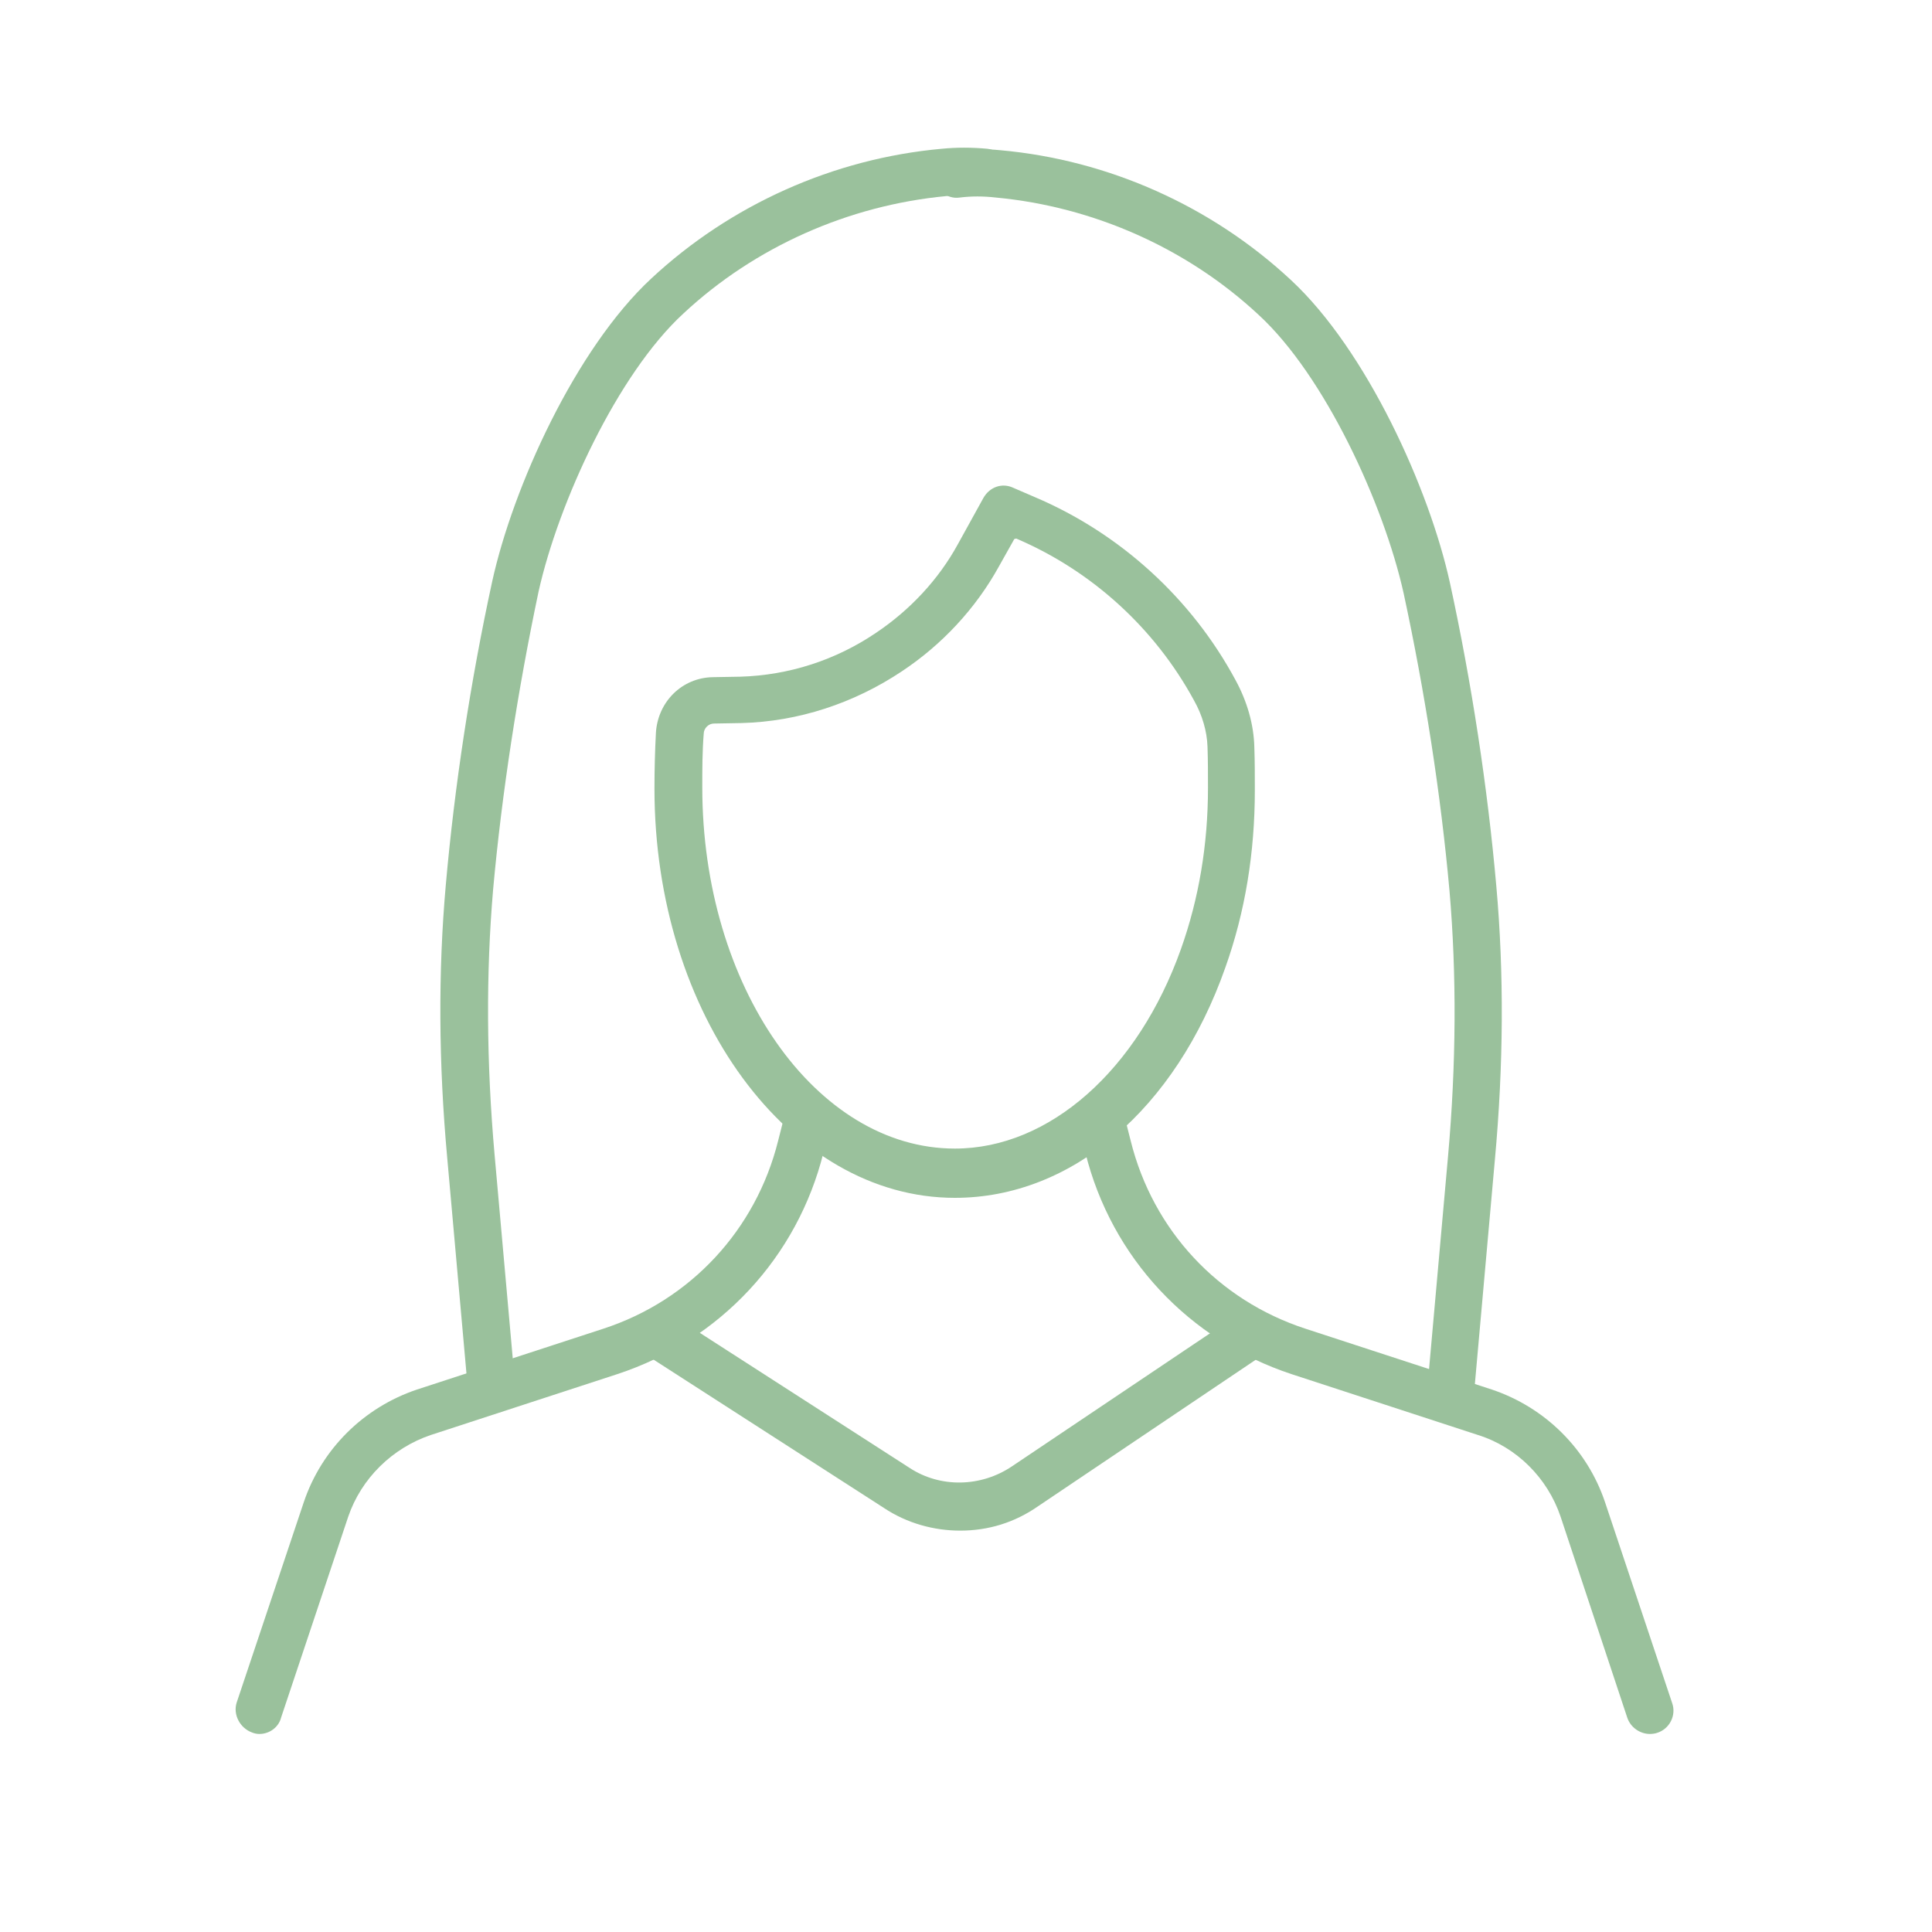 <svg xmlns="http://www.w3.org/2000/svg" xmlns:xlink="http://www.w3.org/1999/xlink" x="0px" y="0px" viewBox="0 0 400 400" style="enable-background:new 0 0 400 400;" xml:space="preserve"><style type="text/css">	.st0{display:none;}	.st1{display:inline;}	.st2{fill:#9AC19C;}</style><g id="Ebene_1" class="st0">	<g id="Ebene_1_00000152266501037236115090000001213551806759609475_">		<g class="st1">			<g>				<g>					<path class="st2" d="M138.3,248.8c-8.3,0-16.8-2.1-24.5-6.6l0,0c-11.5-6.6-19.5-17.2-23-30c-3.4-12.7-1.6-26,5-37.5l43.8-75.9      c13.6-23.5,43.8-31.6,67.4-18.1s31.6,43.8,18.1,67.4L181.1,224C172.1,240,155.4,248.8,138.3,248.8z M118.6,233.9      c18.9,11,43.3,4.5,54.2-14.6l43.8-75.9c11-18.9,4.4-43.2-14.6-54.2s-43.2-4.4-54.2,14.6l-43.8,75.9      C93.1,198.6,99.6,222.9,118.6,233.9L118.6,233.9z"></path>				</g>				<g>					<path class="st2" d="M199.6,187.6c-0.2,0-0.4,0-0.6,0c-33-4.4-60-19.9-80.3-46.3c-1.6-2.1-1.2-5.1,0.9-6.7      c2.1-1.6,5.1-1.2,6.7,0.9c18.7,24.3,43.4,38.6,73.8,42.7c2.6,0.4,4.5,2.7,4.1,5.5C204,185.8,201.9,187.6,199.6,187.6z"></path>				</g>			</g>			<g>				<path class="st2" d="M160.3,287.5c-32.2,0-64.6-12.3-89.1-36.9C22,201.5,22,121.6,71.2,72.4s129.2-49.2,178.4,0     s49.2,129.2,0,178.4C225,275.3,192.6,287.5,160.3,287.5z M160.3,45.1c-29.8,0-59.6,11.3-82.3,34.1     c-45.4,45.4-45.4,119.3,0,164.7s119.3,45.4,164.7,0s45.4-119.3,0-164.7C220,56.5,190.2,45.1,160.3,45.1z"></path>			</g>			<g>				<path class="st2" d="M336.3,376.8c-10.1,0-20.2-3.9-27.9-11.6l-93.7-93.7c-1.9-1.9-1.9-5,0-6.8c1.9-1.9,5-1.9,6.8,0l93.7,93.7     c11.6,11.6,30.5,11.6,42.1,0c5.6-5.6,8.7-13.1,8.7-21c0-8-3.1-15.4-8.7-21l-93.7-93.6c-1.9-1.9-1.9-5,0-6.8c1.9-1.9,5-1.9,6.8,0     l93.7,93.7c7.5,7.5,11.6,17.3,11.6,27.9c0,10.6-4.1,20.4-11.6,27.9C356.4,372.9,346.3,376.8,336.3,376.8z"></path>			</g>			<g>				<path class="st2" d="M236.9,291.9c-2,0-4-1.4-4.6-3.4c-0.9-2.5,0.6-5.2,3.1-6.1c23.4-7.5,38.3-22.4,45.8-45.8     c0.9-2.5,3.5-4,6.1-3.1c2.5,0.9,4,3.5,3.1,6.1c-8.3,26.1-25.9,43.7-52,52C237.9,291.8,237.4,291.9,236.9,291.9z"></path>			</g>		</g>	</g>	<g id="Ebene_2_00000052785712473160262710000000514594800128647593_">		<g class="st1">			<g>				<g>					<g>						<path class="st2" d="M169.2,322.8c-14.3,0-33.2-15.8-47.9-41.1c-8-13.7-13.1-28-14.6-40.2c-1.6-13.7,1.5-23.5,8.8-27.8       c7.3-4.2,17.4-2.1,28.5,6.2c9.8,7.5,19.7,19,27.5,32.7c17.7,30.5,20,59.8,5.7,68.1l0,0C174.9,322,172.2,322.8,169.2,322.8z        M174.9,316.4L174.9,316.4L174.9,316.4z M123.7,221.2c-1.4,0-2.5,0.2-3.5,0.9c-3.7,2.1-5.2,9-4.1,18.3       c1.4,11,6.1,24,13.4,36.6c14.9,25.9,35,40,42.8,35.5c8-4.6,5.6-29-9.3-54.9c-7.3-12.6-16.2-23.3-25-29.9       C132.7,223.3,127.6,221.2,123.7,221.2z"></path>					</g>					<g>						<path class="st2" d="M72.5,370.8c-5.1,0-10.1-0.6-15.1-1.7c-16.6-4-30.3-13.9-38.5-28.4c-17.1-29.5-5.6-68.1,25.5-86       l71.1-41.1c2.4-1.4,5.2-0.5,6.6,1.7c1.4,2.4,0.5,5.2-1.7,6.6L49.3,263c-26.5,15.3-36.4,47.9-21.9,72.8       c7,12.1,18.4,20.4,32.4,23.8c14.1,3.4,28.9,1.1,41.7-6.3l71.2-41.1c2.4-1.4,5.2-0.5,6.6,1.7c1.4,2.4,0.5,5.2-1.7,6.6       l-71.1,41.1C95.7,367.7,84.2,370.8,72.5,370.8z"></path>					</g>				</g>				<g>					<g>						<path class="st2" d="M228.6,322.8c-3,0-5.7-0.6-8.2-2.1l0,0c-14.3-8.3-11.8-37.6,5.7-68.1c8-13.7,17.7-25.4,27.5-32.7       c11-8.2,21.2-10.5,28.5-6.2c7.3,4.2,10.6,14.1,8.8,27.8c-1.5,12.2-6.7,26.5-14.6,40.2C261.8,306.9,242.8,322.8,228.6,322.8z        M225.2,312.3c7.8,4.5,27.9-9.6,42.8-35.5c7.3-12.6,12.1-25.6,13.4-36.6c1.1-9.3-0.4-16.1-4.1-18.3c-3.7-2.1-10.3,0-17.8,5.6       c-8.8,6.6-17.7,17.3-25,29.9C219.6,283.3,217.2,307.7,225.2,312.3z"></path>					</g>					<g>						<path class="st2" d="M325.2,370.8c-11.6,0-23.2-3.1-33.7-9.2l-71.1-41.1c-2.4-1.4-3.1-4.2-1.7-6.6c1.4-2.2,4.2-3.1,6.6-1.7       l71.2,41.1c12.8,7.5,27.6,9.7,41.7,6.3c13.9-3.4,25.4-11.7,32.4-23.8c14.3-24.9,4.5-57.6-21.9-72.8l-71.1-41.1       c-2.4-1.4-3.1-4.2-1.7-6.6c1.4-2.4,4.2-3.1,6.6-1.7l71.2,41.1c31.1,17.9,42.5,56.5,25.4,86c-8.3,14.3-21.9,24.4-38.5,28.4       C335.3,370.3,330.3,370.8,325.2,370.8z"></path>					</g>				</g>			</g>			<g>				<g>					<path class="st2" d="M208.5,193.7c-5.9,0-11.7-0.7-17.4-2.4c-1-0.2-2-0.5-3-0.9c-2.5-0.7-4-3.5-3.1-6.1c0.9-2.5,3.5-4,6.1-3.1      c0.9,0.2,1.7,0.5,2.6,0.7c14.8,4,30.1,2,43.4-5.7c13.2-7.6,22.7-19.9,26.6-34.7c10.5-39.1-17.2-81.8-29-97.7      c-7.6,14.3-22.8,21.2-37.6,28c-18.4,8.3-37.6,17.1-43.8,40.2c-5.4,20,0.6,41.6,15.6,56c1.9,1.9,2,4.9,0.1,6.8      c-1.9,1.9-4.9,2-6.8,0.1c-17.6-16.9-24.5-42-18.2-65.5c7.3-27.5,29.5-37.6,49.2-46.4c16.8-7.6,31.4-14.2,35.6-30      c0.5-1.7,1.9-3.1,3.6-3.5c1.7-0.4,3.6,0.2,4.7,1.5c2.1,2.4,50.5,59,36.1,113c-4.6,17.2-15.7,31.6-31.1,40.6      C231.6,190.5,220.1,193.7,208.5,193.7z"></path>				</g>				<g>					<path class="st2" d="M196.2,234.4c-2.1,0-4-1.4-4.6-3.5c-12.9-45.2-7.3-86.6,16.6-123.2c1.5-2.2,4.5-2.9,6.7-1.4      c2.2,1.5,2.9,4.5,1.4,6.7c-22.3,34.1-27.5,73-15.3,115.3c0.7,2.6-0.7,5.2-3.4,6C197.1,234.4,196.7,234.4,196.2,234.4z"></path>				</g>				<g>					<path class="st2" d="M199.3,139.5c-2,0-3.9-1.2-4.6-3.2c-0.9-2.5,0.4-5.2,3-6.1l22.5-8c2.5-0.9,5.2,0.4,6.1,3      c0.9,2.5-0.4,5.2-3,6.1l-22.5,8C200.4,139.4,199.9,139.5,199.3,139.5z"></path>				</g>				<g>					<path class="st2" d="M192.5,161.8c-1.7,0-3.4-0.9-4.2-2.5L176,137.4c-1.2-2.4-0.5-5.2,1.9-6.6c2.4-1.4,5.2-0.5,6.6,1.9      l12.2,21.9c1.2,2.4,0.5,5.2-1.9,6.6C194.1,161.5,193.3,161.8,192.5,161.8z"></path>				</g>			</g>		</g>	</g>	<g id="Ebene_3" class="st1">		<g>			<g>				<g>					<g>						<path class="st2" d="M323.8,351.4c-5.6,0-12.9-1.7-22.7-6.3c-14.7-7.1-31.2-19.4-46.4-34.7c-28.8-28.8-51.2-67.2-36.4-82.2       c4.7-4.9,14.8-8.3,35.6,1.6c14.7,7.1,31.2,19.4,46.4,34.7c15.3,15.3,27.6,31.7,34.7,46.4c10.1,20.8,6.5,30.9,1.6,35.6       C334.1,349.1,330.2,351.4,323.8,351.4z M231.2,233.1c-2.7,0-4.7,0.6-6.1,1.9c-6.7,6.7,3.9,36,36.4,68.5       c32.5,32.5,61.7,43.1,68.5,36.4c6.7-6.7-3.9-36-36.4-68.5c-14.6-14.6-30.1-26.1-43.8-32.9C242.3,235,235.8,233.1,231.2,233.1z       "></path>					</g>					<g>						<path class="st2" d="M305.1,370.7c-17.8,0-45.8-18.8-69-42c-15.3-15.3-27.6-31.6-35-46.1c-10.5-20.5-7.1-30.3-2.6-34.9       l19.7-19.7c1.9-1.9,5-1.9,6.8,0c1.9,1.9,1.9,5,0,6.8l-19.7,19.8c-2.4,2.4-2.6,10,4.4,23.7c6.8,13.6,18.7,29,33.2,43.6       c32,32,61.3,43.6,67.2,37.6l19.7-19.7c1.9-1.9,5-1.9,6.8,0c1.9,1.9,1.9,5,0,6.8l-19.7,19.7C314,369.3,310,370.7,305.1,370.7z"></path>					</g>				</g>				<g>					<path class="st2" d="M314.2,292.3h-73.5c-2.6,0-4.9-2.1-4.9-4.9c0-2.6,2.1-4.9,4.9-4.9h73.5c2.6,0,4.9,2.1,4.9,4.9      S317,292.3,314.2,292.3z"></path>				</g>			</g>			<g>				<path class="st2" d="M216.1,345.4H94.4c-23,0-41.8-18.8-41.8-41.8V71c0-23,18.8-41.8,41.8-41.8h162.2c23,0,41.8,18.8,41.8,41.8     v156.9c0,2.6-2.1,4.9-4.9,4.9c-2.6,0-4.9-2.1-4.9-4.9V71c0-17.7-14.4-32.1-32.1-32.1H94.4c-17.7,0-32.1,14.4-32.1,32.1v232.6     c0,17.7,14.4,32.1,32.1,32.1h121.8c2.6,0,4.9,2.1,4.9,4.9C221,343.2,218.9,345.4,216.1,345.4z"></path>			</g>			<g>				<path class="st2" d="M175.5,294.6c-2.6,0-4.9-2.1-4.9-4.9V78.6c0-2.6,2.1-4.9,4.9-4.9c2.6,0,4.9,2.1,4.9,4.9v211.1     C180.4,292.4,178.2,294.6,175.5,294.6z"></path>			</g>			<g>				<g>					<g>						<path class="st2" d="M111,130.7c-14.2,0-25.6-11.5-25.6-25.6S96.9,79.4,111,79.4s25.6,11.5,25.6,25.6       C136.7,119.2,125.2,130.7,111,130.7z M111,89.1c-8.8,0-15.9,7.2-15.9,15.9c0,8.8,7.2,15.9,15.9,15.9c8.8,0,15.9-7.2,15.9-15.9       C127,96.2,119.9,89.1,111,89.1z"></path>					</g>					<g>						<path class="st2" d="M111,213.1c-14.2,0-25.6-11.5-25.6-25.6c0-14.2,11.5-25.6,25.6-25.6s25.6,11.5,25.6,25.6       C136.7,201.6,125.2,213.1,111,213.1z M111,171.5c-8.8,0-15.9,7.2-15.9,15.9c0,8.8,7.2,15.9,15.9,15.9       c8.8,0,15.9-7.2,15.9-15.9C127,178.6,119.9,171.5,111,171.5z"></path>					</g>					<g>						<path class="st2" d="M111,295.5c-14.2,0-25.6-11.5-25.6-25.6c0-14.2,11.5-25.6,25.6-25.6s25.6,11.5,25.6,25.6       C136.7,283.9,125.2,295.5,111,295.5z M111,253.8c-8.8,0-15.9,7.2-15.9,15.9c0,8.8,7.2,15.9,15.9,15.9       c8.8,0,15.9-7.2,15.9-15.9S119.9,253.8,111,253.8z"></path>					</g>				</g>				<g>					<g>						<path class="st2" d="M240,130.7c-14.2,0-25.6-11.5-25.6-25.6s11.5-25.6,25.6-25.6c14.2,0,25.6,11.5,25.6,25.6       S254.1,130.7,240,130.7z M240,89.1c-8.8,0-15.9,7.2-15.9,15.9c0,8.8,7.2,15.9,15.9,15.9c8.8,0,15.9-7.2,15.9-15.9       C256,96.2,248.9,89.1,240,89.1z"></path>					</g>					<g>						<path class="st2" d="M240,213.1c-14.2,0-25.6-11.5-25.6-25.6c0-14.2,11.5-25.6,25.6-25.6c14.2,0,25.6,11.5,25.6,25.6       C265.7,201.6,254.1,213.1,240,213.1z M240,171.5c-8.8,0-15.9,7.2-15.9,15.9c0,8.8,7.2,15.9,15.9,15.9       c8.8,0,15.9-7.2,15.9-15.9C256,178.6,248.9,171.5,240,171.5z"></path>					</g>				</g>			</g>		</g>	</g></g><g id="Ebene_2">	<g id="Ebene_15">		<g>			<g>				<g>					<g>						<g>							<g>								<path class="st2" d="M198.8,316.9c-5.4,0-11-1.5-15.8-4.7l-49.7-32c-2.3-1.5-2.9-4.6-1.5-6.8c1.5-2.3,4.6-2.9,6.8-1.5         l49.7,32c6.4,4.2,14.8,4,21.2-0.3l47.2-31.7c2.3-1.5,5.3-0.9,6.8,1.4c1.5,2.3,0.9,5.3-1.4,6.8L215,311.8         C210,315.3,204.5,316.9,198.8,316.9z"></path>							</g>						</g>					</g>				</g>				<g>					<g>						<g>							<g>								<g>									<path class="st2" d="M197.7,248c-34.3,0-62.2-38-62.2-84.7c0-3.9,0.1-7.8,0.3-11.6c0.4-6.4,5.4-11.4,11.8-11.5l5.7-0.1          c10-0.3,19.7-3.4,28.1-9.1c7-4.7,12.9-11,16.9-18.3l5.3-9.6c1.3-2.3,3.9-3.2,6.2-2.1l4.4,1.9c17.7,7.5,32.5,21,41.6,37.9          c2.4,4.4,3.8,9.2,3.9,14c0.1,2.9,0.1,5.8,0.1,8.8c0,12.9-2,25.2-6.1,36.7l0,0C243.4,229.6,221.9,248,197.7,248z M210,111.6          l-3.2,5.7c-4.8,8.7-11.8,16.2-20.1,21.7c-9.9,6.6-21.4,10.4-33.2,10.7l-5.7,0.1c-1.1,0-2.1,1-2.1,2.1          c-0.3,3.7-0.3,7.3-0.3,11.1c0,41.2,23.5,74.8,52.3,74.8c19.6,0,37.9-16.3,46.8-41.3l0,0c3.7-10.4,5.6-21.6,5.6-33.4          c0-2.9,0-5.7-0.1-8.5c-0.1-3.2-1.1-6.6-2.8-9.6c-8.1-14.9-21.1-26.8-36.8-33.5L210,111.6z"></path>								</g>							</g>						</g>					</g>					<g>						<g>							<g>								<g>									<g>										<path class="st2" d="M53.7,359c-0.5,0-1-0.1-1.5-0.3c-2.5-0.9-4-3.7-3.2-6.2L62.9,311c3.7-11,12.4-19.6,23.4-23.3           l38.6-12.6c18.1-5.9,31.6-20.5,36.2-38.9l1.6-6.3c0.6-2.7,3.4-4.3,5.9-3.5c2.7,0.6,4.3,3.3,3.5,5.9l-1.6,6.3           c-5.4,21.7-21.4,38.9-42.7,45.9l-38.6,12.6c-8,2.7-14.4,9-17.1,16.9l-13.9,41.6C57.7,357.6,55.8,359,53.7,359z"></path>									</g>								</g>							</g>						</g>						<g>							<g>								<g>									<g>										<path class="st2" d="M341.6,359c-2,0-4-1.3-4.7-3.4L323.1,314c-2.7-8-9.1-14.4-17.1-16.9l-38.6-12.6           c-21.2-7-37.3-24.1-42.7-45.9l-1.6-6.3c-0.6-2.7,1-5.3,3.5-5.9c2.7-0.6,5.3,1,5.9,3.5l1.6,6.3c4.6,18.5,18.1,33,36.2,38.9           l38.6,12.6c11,3.7,19.7,12.3,23.4,23.3l13.9,41.6c0.9,2.5-0.5,5.4-3.2,6.2C342.7,358.9,342.1,359,341.6,359z"></path>									</g>								</g>							</g>						</g>					</g>					<g>						<g>							<g>								<g>									<path class="st2" d="M101.8,292.6c-2.5,0-4.7-1.9-4.9-4.6l-4.3-48.2c-1.8-19.6-1.9-38.7-0.3-56.6          c1.8-20.4,5.1-42.1,9.6-62.8c4.3-19.6,17.3-48.2,32.9-62.7c16.4-15.3,37.8-24.9,60.2-26.9c3-0.3,6.2-0.3,9.4,0          c2.7,0.3,4.7,2.7,4.4,5.4c-0.3,2.7-2.7,4.8-5.4,4.4c-2.4-0.3-4.9-0.3-7.5,0c-20.2,1.9-39.6,10.5-54.4,24.3          c-13.7,12.6-25.9,39.2-30,57.6c-4.3,20.4-7.6,41.7-9.4,61.6c-1.5,17.4-1.4,35.9,0.3,55l4.3,48.2c0.3,2.7-1.8,5.2-4.4,5.3          C102.2,292.6,102,292.6,101.8,292.6z"></path>								</g>							</g>						</g>					</g>				</g>			</g>		</g>		<path class="st2" d="M300.3,292.9c2.5,0,4.7-1.9,4.9-4.6l4.3-48.2c1.8-19.6,1.9-38.7,0.3-56.6c-1.8-20.4-5.1-42.1-9.6-62.8   c-4.3-19.6-17.3-48.2-32.9-62.7c-16.4-15.3-37.8-24.9-60.2-26.9c-3-0.3-6.2-0.3-9.4,0c-2.7,0.3-4.7,2.7-4.4,5.4   c0.3,2.7,2.7,4.8,5.4,4.4c2.4-0.3,4.9-0.3,7.5,0c20.2,1.9,39.6,10.5,54.4,24.3c13.7,12.6,25.9,39.2,30,57.6   c4.4,20.4,7.7,41.6,9.5,61.6c1.5,17.4,1.4,35.9-0.3,55l-4.3,48.2c-0.3,2.7,1.8,5.2,4.4,5.3C300.1,292.9,300.2,292.9,300.3,292.9z"></path>	</g></g></svg>
